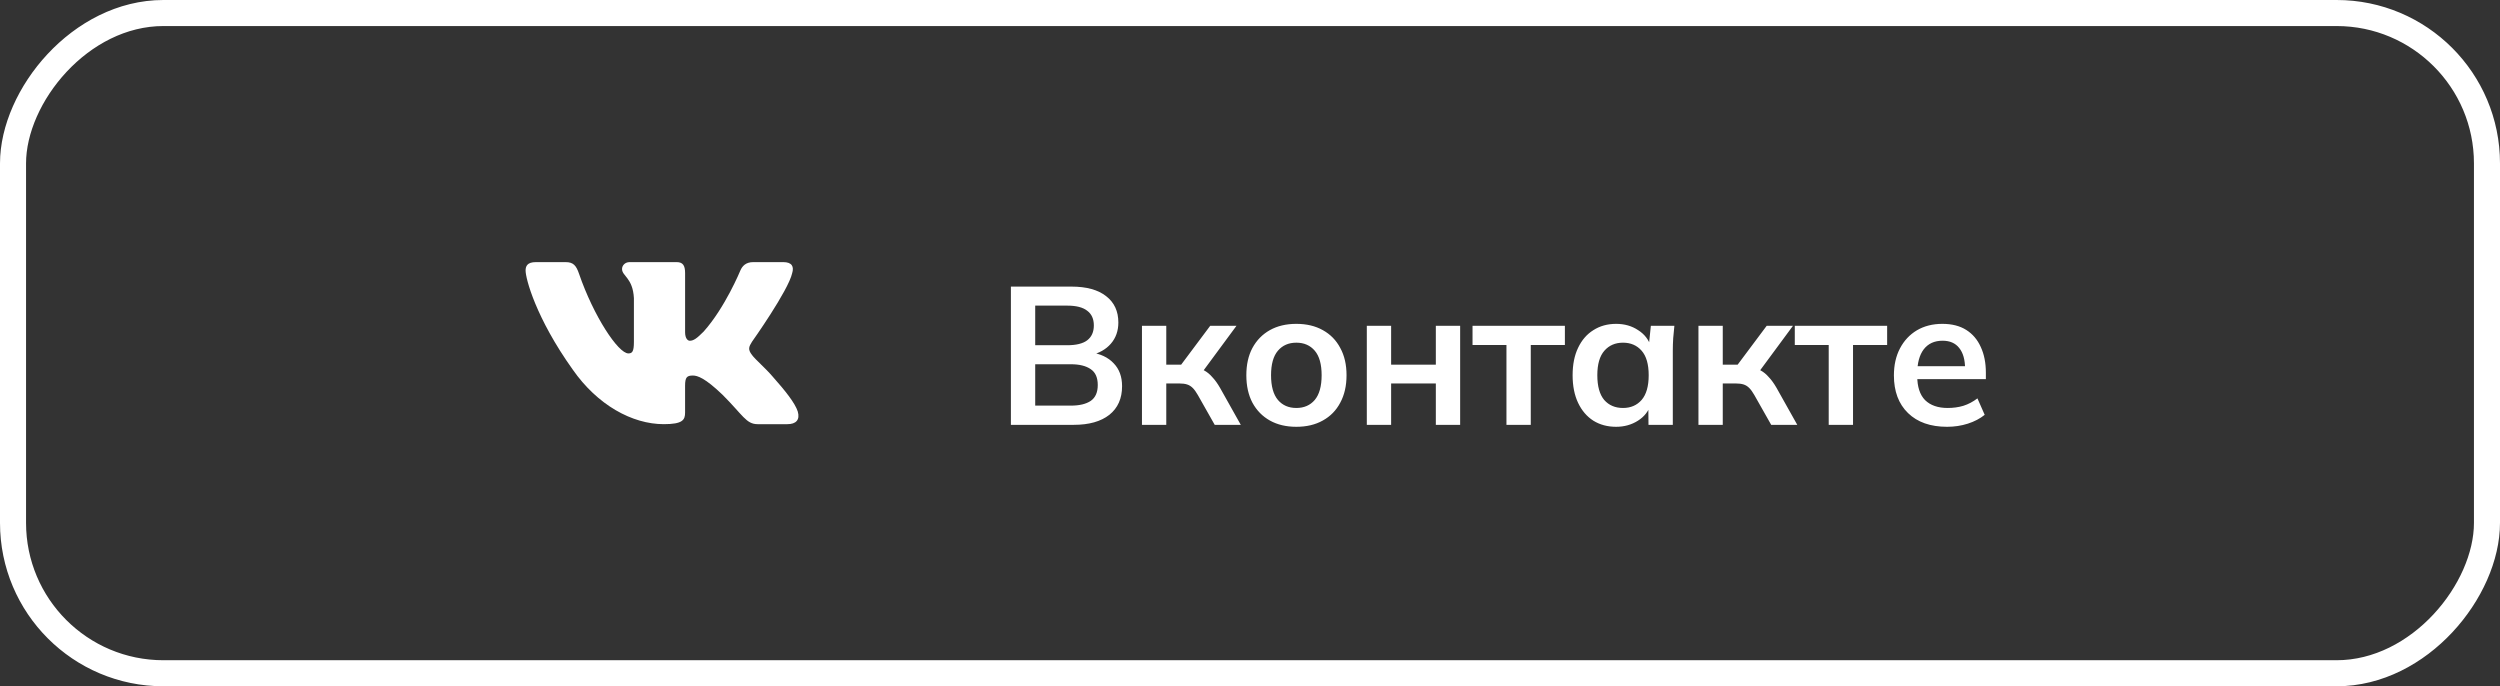 <?xml version="1.0" encoding="UTF-8"?> <svg xmlns="http://www.w3.org/2000/svg" width="153" height="42" viewBox="0 0 153 42" fill="none"><rect x="0" y="0" width="153" height="42" fill="#333333" stroke="none"/><rect x="-0.797" y="0.797" width="151.406" height="40.406" rx="9.203" transform="matrix(-1 0 0 1 151.406 0)" stroke="white" stroke-width="1.594"></rect><path d="M61.867 26V17.54H65.575C66.495 17.54 67.203 17.736 67.699 18.128C68.195 18.512 68.443 19.048 68.443 19.736C68.443 20.248 68.291 20.68 67.987 21.032C67.683 21.384 67.263 21.62 66.727 21.74V21.56C67.343 21.648 67.819 21.872 68.155 22.232C68.499 22.584 68.671 23.052 68.671 23.636C68.671 24.388 68.411 24.972 67.891 25.388C67.371 25.796 66.647 26 65.719 26H61.867ZM63.355 24.824H65.539C66.059 24.824 66.463 24.728 66.751 24.536C67.039 24.336 67.183 24.012 67.183 23.564C67.183 23.108 67.039 22.784 66.751 22.592C66.463 22.392 66.059 22.292 65.539 22.292H63.355V24.824ZM63.355 21.128H65.311C65.863 21.128 66.271 21.028 66.535 20.828C66.807 20.62 66.943 20.316 66.943 19.916C66.943 19.516 66.807 19.216 66.535 19.016C66.271 18.808 65.863 18.704 65.311 18.704H63.355V21.128ZM69.888 26V19.94H71.376V22.316H72.288L74.064 19.94H75.672L73.44 22.964L73.116 22.496C73.34 22.52 73.536 22.58 73.704 22.676C73.88 22.772 74.044 22.908 74.196 23.084C74.356 23.252 74.512 23.468 74.664 23.732L75.936 26H74.34L73.308 24.176C73.204 23.992 73.1 23.848 72.996 23.744C72.892 23.64 72.776 23.568 72.648 23.528C72.52 23.488 72.364 23.468 72.18 23.468H71.376V26H69.888ZM79.336 26.12C78.712 26.12 78.172 25.992 77.716 25.736C77.26 25.48 76.904 25.116 76.648 24.644C76.4 24.172 76.276 23.612 76.276 22.964C76.276 22.316 76.4 21.76 76.648 21.296C76.904 20.824 77.26 20.46 77.716 20.204C78.172 19.948 78.712 19.82 79.336 19.82C79.96 19.82 80.5 19.948 80.956 20.204C81.42 20.46 81.776 20.824 82.024 21.296C82.28 21.76 82.408 22.316 82.408 22.964C82.408 23.612 82.28 24.172 82.024 24.644C81.776 25.116 81.42 25.48 80.956 25.736C80.5 25.992 79.96 26.12 79.336 26.12ZM79.336 24.968C79.808 24.968 80.184 24.804 80.464 24.476C80.744 24.14 80.884 23.636 80.884 22.964C80.884 22.292 80.744 21.792 80.464 21.464C80.184 21.136 79.808 20.972 79.336 20.972C78.864 20.972 78.488 21.136 78.208 21.464C77.928 21.792 77.788 22.292 77.788 22.964C77.788 23.636 77.928 24.14 78.208 24.476C78.488 24.804 78.864 24.968 79.336 24.968ZM83.649 26V19.94H85.137V22.316H87.873V19.94H89.361V26H87.873V23.468H85.137V26H83.649ZM92.195 26V21.116H90.119V19.94H95.771V21.116H93.683V26H92.195ZM98.908 26.12C98.38 26.12 97.916 25.996 97.516 25.748C97.116 25.492 96.804 25.128 96.58 24.656C96.356 24.184 96.244 23.62 96.244 22.964C96.244 22.308 96.356 21.748 96.58 21.284C96.804 20.812 97.116 20.452 97.516 20.204C97.916 19.948 98.38 19.82 98.908 19.82C99.42 19.82 99.868 19.948 100.252 20.204C100.644 20.452 100.904 20.788 101.032 21.212H100.9L101.032 19.94H102.472C102.448 20.188 102.424 20.44 102.4 20.696C102.384 20.952 102.376 21.204 102.376 21.452V26H100.888L100.876 24.752H101.02C100.892 25.168 100.632 25.5 100.24 25.748C99.848 25.996 99.404 26.12 98.908 26.12ZM99.328 24.968C99.8 24.968 100.18 24.804 100.468 24.476C100.756 24.14 100.9 23.636 100.9 22.964C100.9 22.292 100.756 21.792 100.468 21.464C100.18 21.136 99.8 20.972 99.328 20.972C98.856 20.972 98.476 21.136 98.188 21.464C97.9 21.792 97.756 22.292 97.756 22.964C97.756 23.636 97.896 24.14 98.176 24.476C98.464 24.804 98.848 24.968 99.328 24.968ZM103.945 26V19.94H105.433V22.316H106.345L108.121 19.94H109.729L107.497 22.964L107.173 22.496C107.397 22.52 107.593 22.58 107.761 22.676C107.937 22.772 108.101 22.908 108.253 23.084C108.413 23.252 108.569 23.468 108.721 23.732L109.993 26H108.397L107.365 24.176C107.261 23.992 107.157 23.848 107.053 23.744C106.949 23.64 106.833 23.568 106.705 23.528C106.577 23.488 106.421 23.468 106.237 23.468H105.433V26H103.945ZM111.917 26V21.116H109.841V19.94H115.493V21.116H113.405V26H111.917ZM119.159 26.12C118.143 26.12 117.347 25.84 116.771 25.28C116.195 24.72 115.907 23.952 115.907 22.976C115.907 22.344 116.031 21.792 116.279 21.32C116.527 20.848 116.871 20.48 117.311 20.216C117.759 19.952 118.279 19.82 118.871 19.82C119.455 19.82 119.943 19.944 120.335 20.192C120.727 20.44 121.023 20.788 121.223 21.236C121.431 21.684 121.535 22.208 121.535 22.808V23.204H117.119V22.412H120.467L120.263 22.58C120.263 22.02 120.143 21.592 119.903 21.296C119.671 21 119.331 20.852 118.883 20.852C118.387 20.852 118.003 21.028 117.731 21.38C117.467 21.732 117.335 22.224 117.335 22.856V23.012C117.335 23.668 117.495 24.16 117.815 24.488C118.143 24.808 118.603 24.968 119.195 24.968C119.539 24.968 119.859 24.924 120.155 24.836C120.459 24.74 120.747 24.588 121.019 24.38L121.463 25.388C121.175 25.62 120.831 25.8 120.431 25.928C120.031 26.056 119.607 26.12 119.159 26.12Z" fill="white"></path><path d="M48.482 16.713C48.599 16.325 48.482 16.041 47.93 16.041H46.103C45.638 16.041 45.425 16.287 45.309 16.557C45.309 16.557 44.379 18.823 43.063 20.292C42.638 20.719 42.444 20.854 42.212 20.854C42.096 20.854 41.928 20.719 41.928 20.332V16.713C41.928 16.248 41.794 16.041 41.406 16.041H38.534C38.244 16.041 38.069 16.256 38.069 16.461C38.069 16.901 38.728 17.003 38.795 18.243V20.933C38.795 21.522 38.689 21.629 38.456 21.629C37.837 21.629 36.33 19.355 35.436 16.752C35.262 16.246 35.086 16.042 34.619 16.042H32.793C32.27 16.042 32.166 16.288 32.166 16.558C32.166 17.043 32.785 19.443 35.05 22.617C36.56 24.784 38.686 25.959 40.623 25.959C41.783 25.959 41.927 25.698 41.927 25.248V23.61C41.927 23.088 42.038 22.983 42.405 22.983C42.675 22.983 43.14 23.12 44.224 24.164C45.463 25.403 45.668 25.959 46.364 25.959H48.19C48.712 25.959 48.973 25.698 48.823 25.183C48.658 24.67 48.067 23.924 47.282 23.042C46.855 22.538 46.218 21.997 46.023 21.726C45.753 21.377 45.831 21.223 46.023 20.913C46.024 20.913 48.25 17.779 48.482 16.713Z" fill="white"></path></svg> 